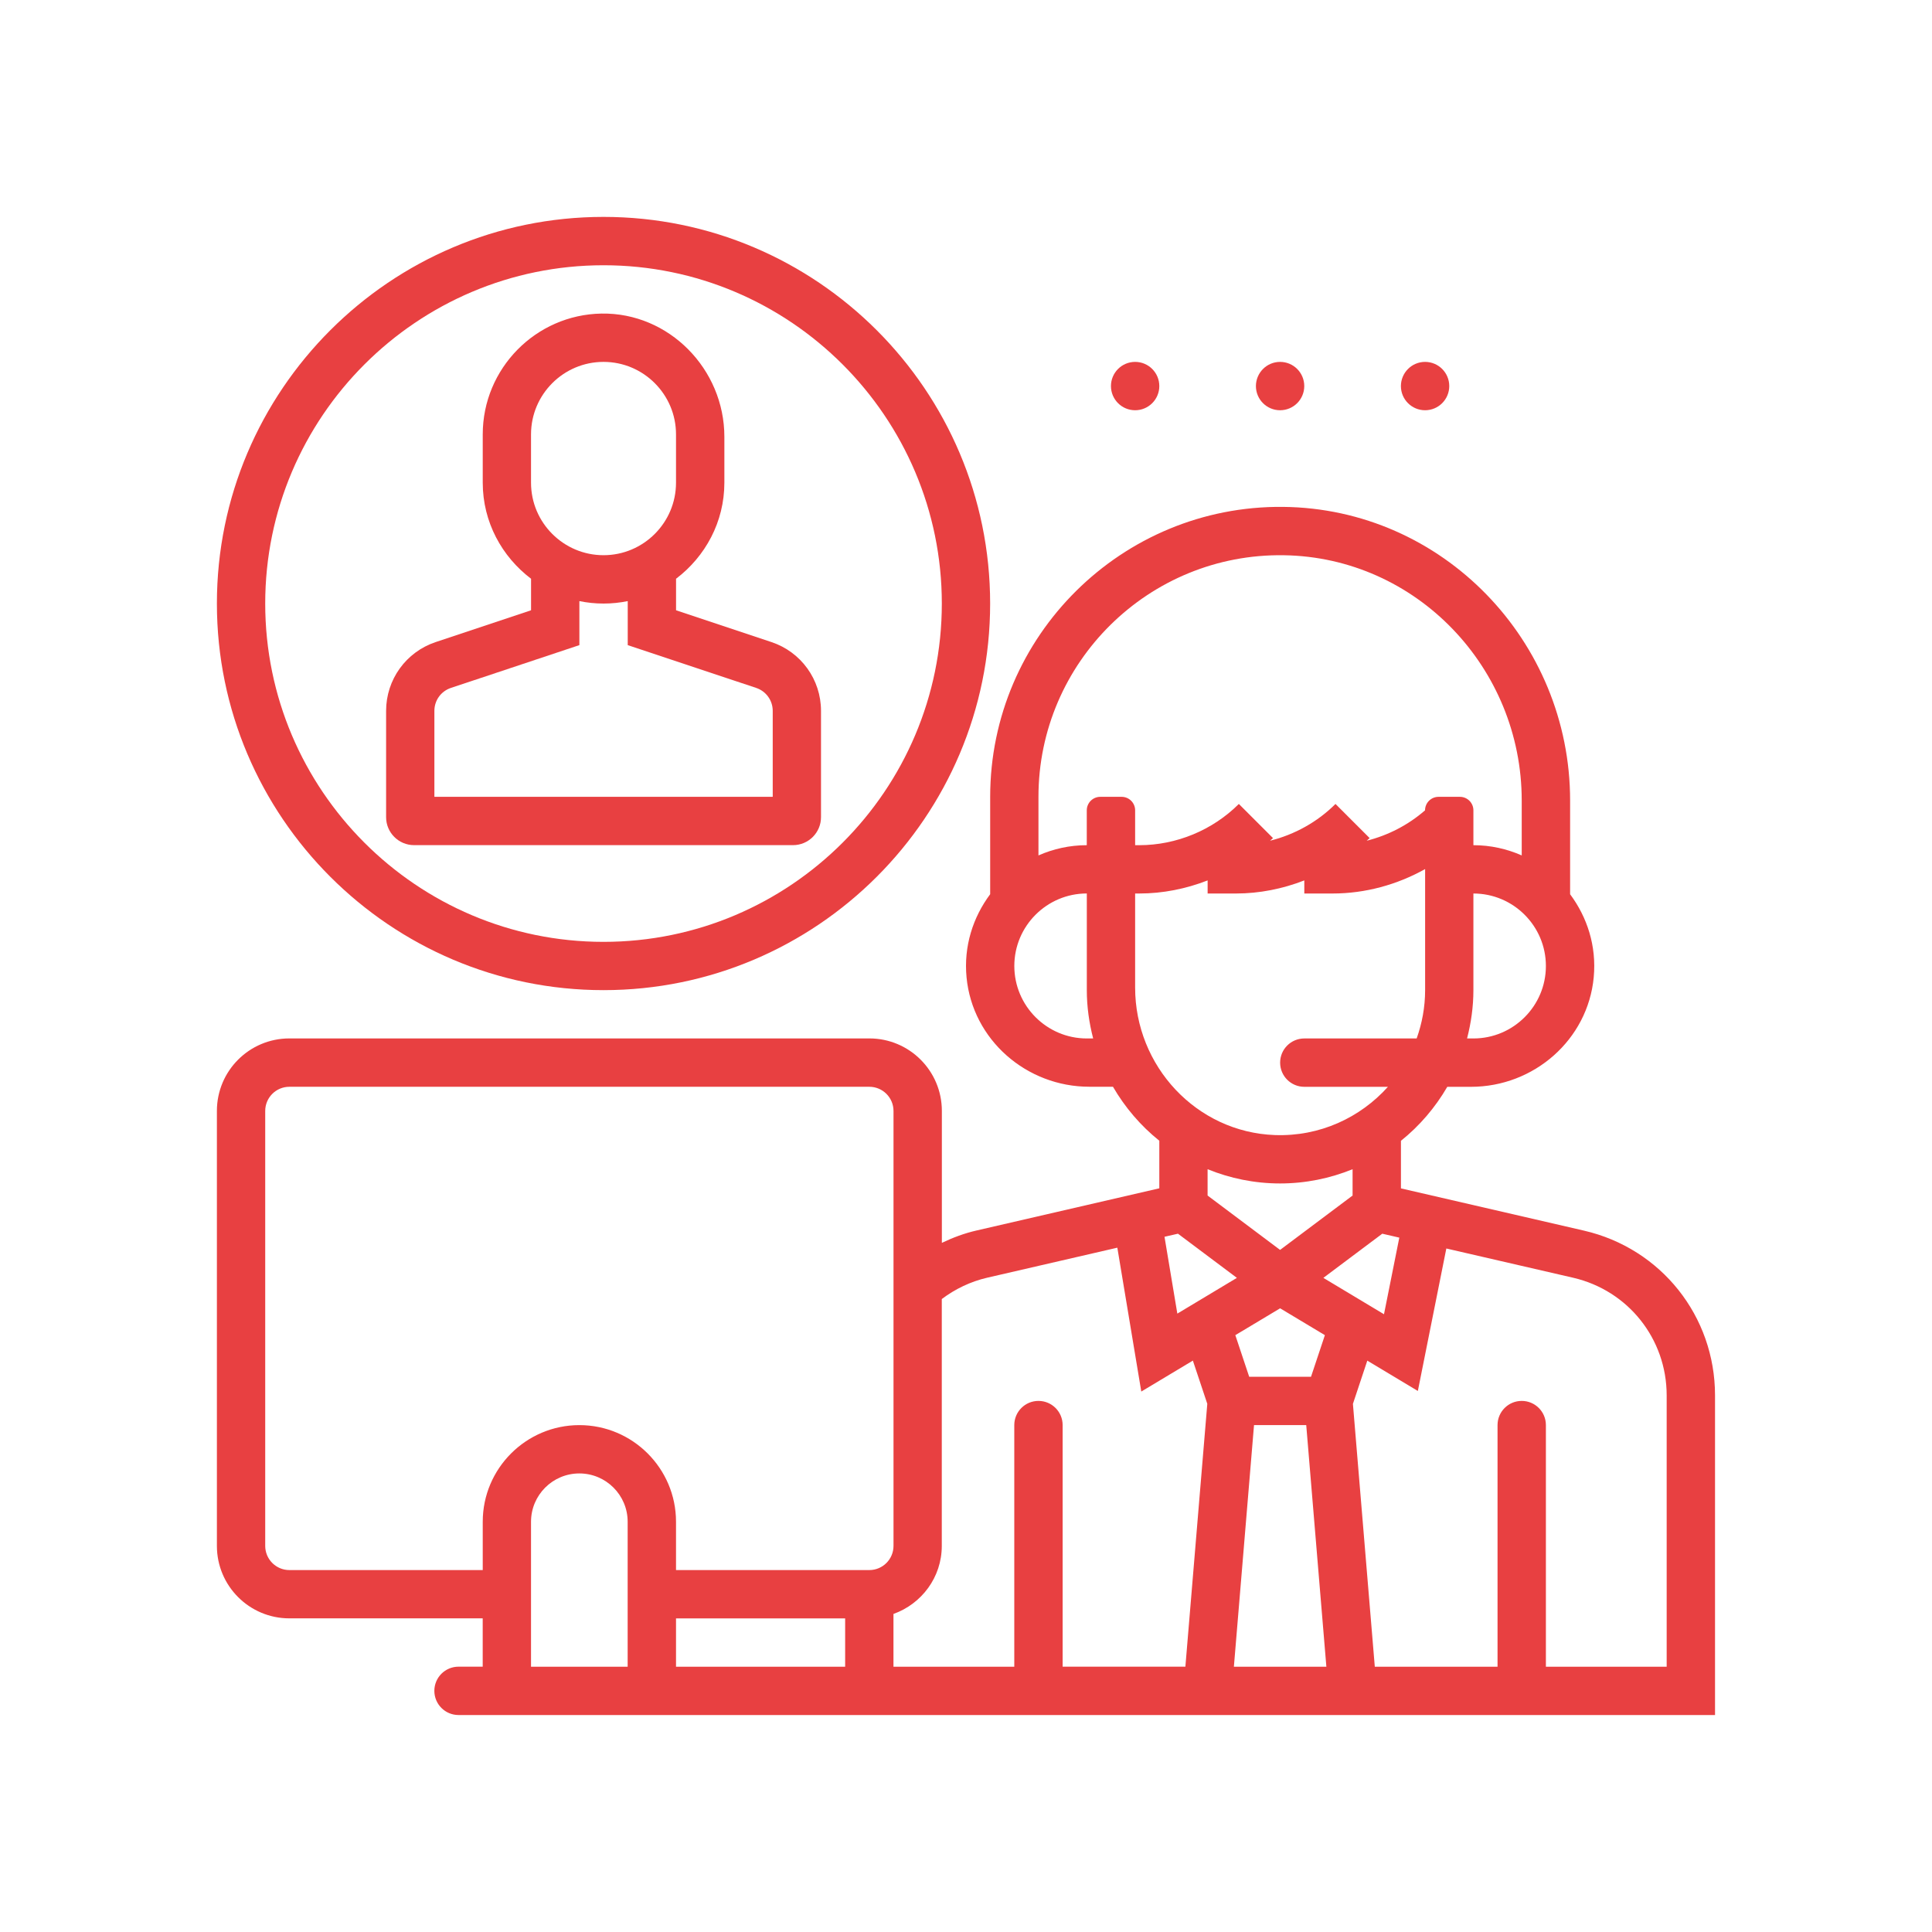 <?xml version="1.0" encoding="UTF-8"?>
<svg xmlns="http://www.w3.org/2000/svg" width="521" height="521" viewBox="0 0 521 521" fill="none">
  <path d="M427.14 331.86L377.79 320.47V307.64C382.81 303.62 387.04 298.67 390.29 293.08H396.69C413.63 293.08 428.2 280.4 429.78 263.53C430.57 255.07 428 247.32 423.41 241.15V215.88C423.41 172.83 389.03 137.11 345.98 136.69C302.51 136.27 267.02 171.51 267.02 214.88V241.14C262.41 247.33 259.84 255.11 260.65 263.58C262.27 280.42 276.83 293.06 293.75 293.06H300.13C303.38 298.65 307.61 303.6 312.63 307.62V320.45L263.28 331.84C260.06 332.58 256.96 333.74 253.99 335.16V299.58C253.99 288.78 245.24 280.03 234.44 280.03H78.04C67.24 280.03 58.49 288.78 58.49 299.58V416.87C58.49 427.67 67.24 436.42 78.04 436.42H130.17V449.45H123.65C120.05 449.45 117.13 452.37 117.13 455.97C117.13 459.57 120.05 462.49 123.65 462.49H462.49V376.3C462.49 354.94 447.96 336.66 427.14 331.86ZM317.66 332.69L333.55 344.6L317.49 354.24L314.03 333.52L317.66 332.69ZM338.17 384.3H352.25L357.68 449.46H332.74L338.17 384.3ZM353.54 371.27H336.87L333.13 360.05L345.21 352.81L357.28 360.05L353.54 371.27ZM356.87 344.6L372.76 332.69L377.35 333.75L373.22 354.41L356.87 344.6ZM397.33 280.04H395.62C396.7 275.86 397.33 271.52 397.33 267.01V240.95C408.11 240.95 416.88 249.72 416.88 260.5C416.88 271.28 408.11 280.04 397.33 280.04ZM346.21 149.73C381.96 150.27 410.36 180.11 410.36 215.87V230.68C406.36 228.92 401.97 227.92 397.33 227.92V218.52C397.33 216.51 395.7 214.88 393.69 214.88H387.93C385.92 214.88 384.29 216.51 384.29 218.52C379.77 222.46 374.35 225.26 368.56 226.72C368.81 226.47 369.09 226.26 369.35 226.01L360.14 216.8C355.28 221.66 349.12 225.06 342.5 226.72C342.75 226.47 343.03 226.26 343.29 226.01L334.08 216.8C327.01 223.87 317.22 227.92 307.23 227.92H306.11V218.52C306.11 216.51 304.48 214.88 302.47 214.88H296.71C294.7 214.88 293.07 216.51 293.07 218.52V227.92C288.43 227.92 284.04 228.92 280.04 230.68V214.89C280.04 178.62 309.82 149.17 346.21 149.73ZM293.08 280.04C282.3 280.04 273.53 271.27 273.53 260.49C273.53 249.71 282.3 240.94 293.08 240.94V267C293.08 271.51 293.71 275.85 294.79 280.03H293.08V280.04ZM306.11 266.33V240.95H307.23C313.56 240.95 319.81 239.7 325.66 237.42V240.95H333.3C339.63 240.95 345.88 239.7 351.73 237.42V240.95H359.37C368.12 240.95 376.74 238.6 384.31 234.36V267.01C384.31 271.59 383.48 275.96 382.03 280.04H351.73C348.13 280.04 345.21 282.96 345.21 286.56C345.21 290.16 348.13 293.08 351.73 293.08H374.28C366.82 301.39 355.9 306.53 343.77 306.09C322.62 305.31 306.11 287.47 306.11 266.33ZM345.2 319.14C352.11 319.14 358.71 317.76 364.75 315.3V322.4L345.2 337.06L325.65 322.4V315.3C331.7 317.76 338.29 319.14 345.2 319.14ZM266.2 344.56L301.31 336.46L307.77 375.26L321.68 366.91L325.57 378.57L319.66 449.45H286.56V384.3C286.56 380.7 283.64 377.78 280.04 377.78C276.44 377.78 273.52 380.7 273.52 384.3V449.46H240.94V435.23C248.51 432.53 253.97 425.36 253.97 416.88V350.31C257.6 347.58 261.75 345.59 266.2 344.56ZM182.3 436.43H227.91V449.46H182.3V436.43ZM78.04 423.4C74.44 423.4 71.52 420.48 71.52 416.88V299.59C71.52 295.99 74.44 293.07 78.04 293.07H234.43C238.03 293.07 240.95 295.99 240.95 299.59V416.88C240.95 420.48 238.03 423.4 234.43 423.4H182.3V410.37C182.3 396 170.61 384.31 156.24 384.31C141.87 384.31 130.18 396 130.18 410.37V423.4H78.04ZM143.2 410.37C143.2 403.18 149.04 397.34 156.23 397.34C163.42 397.34 169.26 403.18 169.26 410.37V449.47H143.2V410.37ZM449.46 449.46H416.88V384.3C416.88 380.7 413.96 377.78 410.36 377.78C406.76 377.78 403.84 380.7 403.84 384.3V449.46H370.74L364.84 378.58L368.72 366.92L382.35 375.1L390.03 336.68L424.2 344.56C439.06 347.99 449.45 361.04 449.45 376.3V449.46H449.46Z" fill="#E84041"></path>
  <path d="M221.4 191.69C221.4 183.26 216.03 175.81 208.04 173.15L182.31 164.57V156.07C190.18 150.11 195.34 140.77 195.34 130.17V117.79C195.34 99.56 180.42 84.26 162.2 84.56C144.49 84.86 130.18 99.36 130.18 117.14V130.17C130.18 140.77 135.35 150.12 143.21 156.07V164.57L117.48 173.15C109.49 175.82 104.12 183.27 104.12 191.69V220.36C104.12 224.53 107.5 227.91 111.67 227.91H213.85C218.02 227.91 221.4 224.53 221.4 220.36V191.69ZM143.2 117.14C143.2 106.36 151.97 97.59 162.75 97.59C173.53 97.59 182.3 106.36 182.3 117.14V130.17C182.3 140.95 173.53 149.72 162.75 149.72C151.97 149.72 143.2 140.95 143.2 130.17V117.14ZM208.37 214.88H117.14V191.69C117.14 188.88 118.92 186.4 121.6 185.51L156.24 173.97V162.1C158.35 162.53 160.53 162.76 162.76 162.76C164.99 162.76 167.17 162.53 169.28 162.1V173.97L203.92 185.51C206.59 186.4 208.38 188.89 208.38 191.69V214.88H208.37Z" fill="#E84041"></path>
  <path d="M162.75 267.01C220.23 267.01 267.01 220.24 267.01 162.75C267.01 105.26 220.24 58.49 162.75 58.49C105.26 58.49 58.49 105.27 58.49 162.75C58.49 220.23 105.27 267.01 162.75 267.01ZM162.75 71.53C213.06 71.53 253.98 112.45 253.98 162.76C253.98 213.07 213.06 253.99 162.75 253.99C112.44 253.99 71.52 213.07 71.52 162.76C71.52 112.45 112.45 71.53 162.75 71.53Z" fill="#E84041"></path>
  <path d="M306.11 97.59C309.71 97.59 312.63 100.51 312.63 104.11C312.63 107.71 309.71 110.63 306.11 110.63C302.51 110.63 299.59 107.71 299.59 104.11C299.59 100.51 302.51 97.59 306.11 97.59Z" fill="#E84041"></path>
  <path d="M345.2 97.59C348.8 97.59 351.72 100.51 351.72 104.11C351.72 107.71 348.8 110.63 345.2 110.63C341.6 110.63 338.68 107.71 338.68 104.11C338.69 100.51 341.61 97.59 345.2 97.59Z" fill="#E84041"></path>
  <path d="M384.3 97.59C387.9 97.59 390.82 100.51 390.82 104.11C390.82 107.71 387.9 110.63 384.3 110.63C380.7 110.63 377.78 107.71 377.78 104.11C377.79 100.51 380.7 97.59 384.3 97.59Z" fill="#E84041"></path>
</svg>
